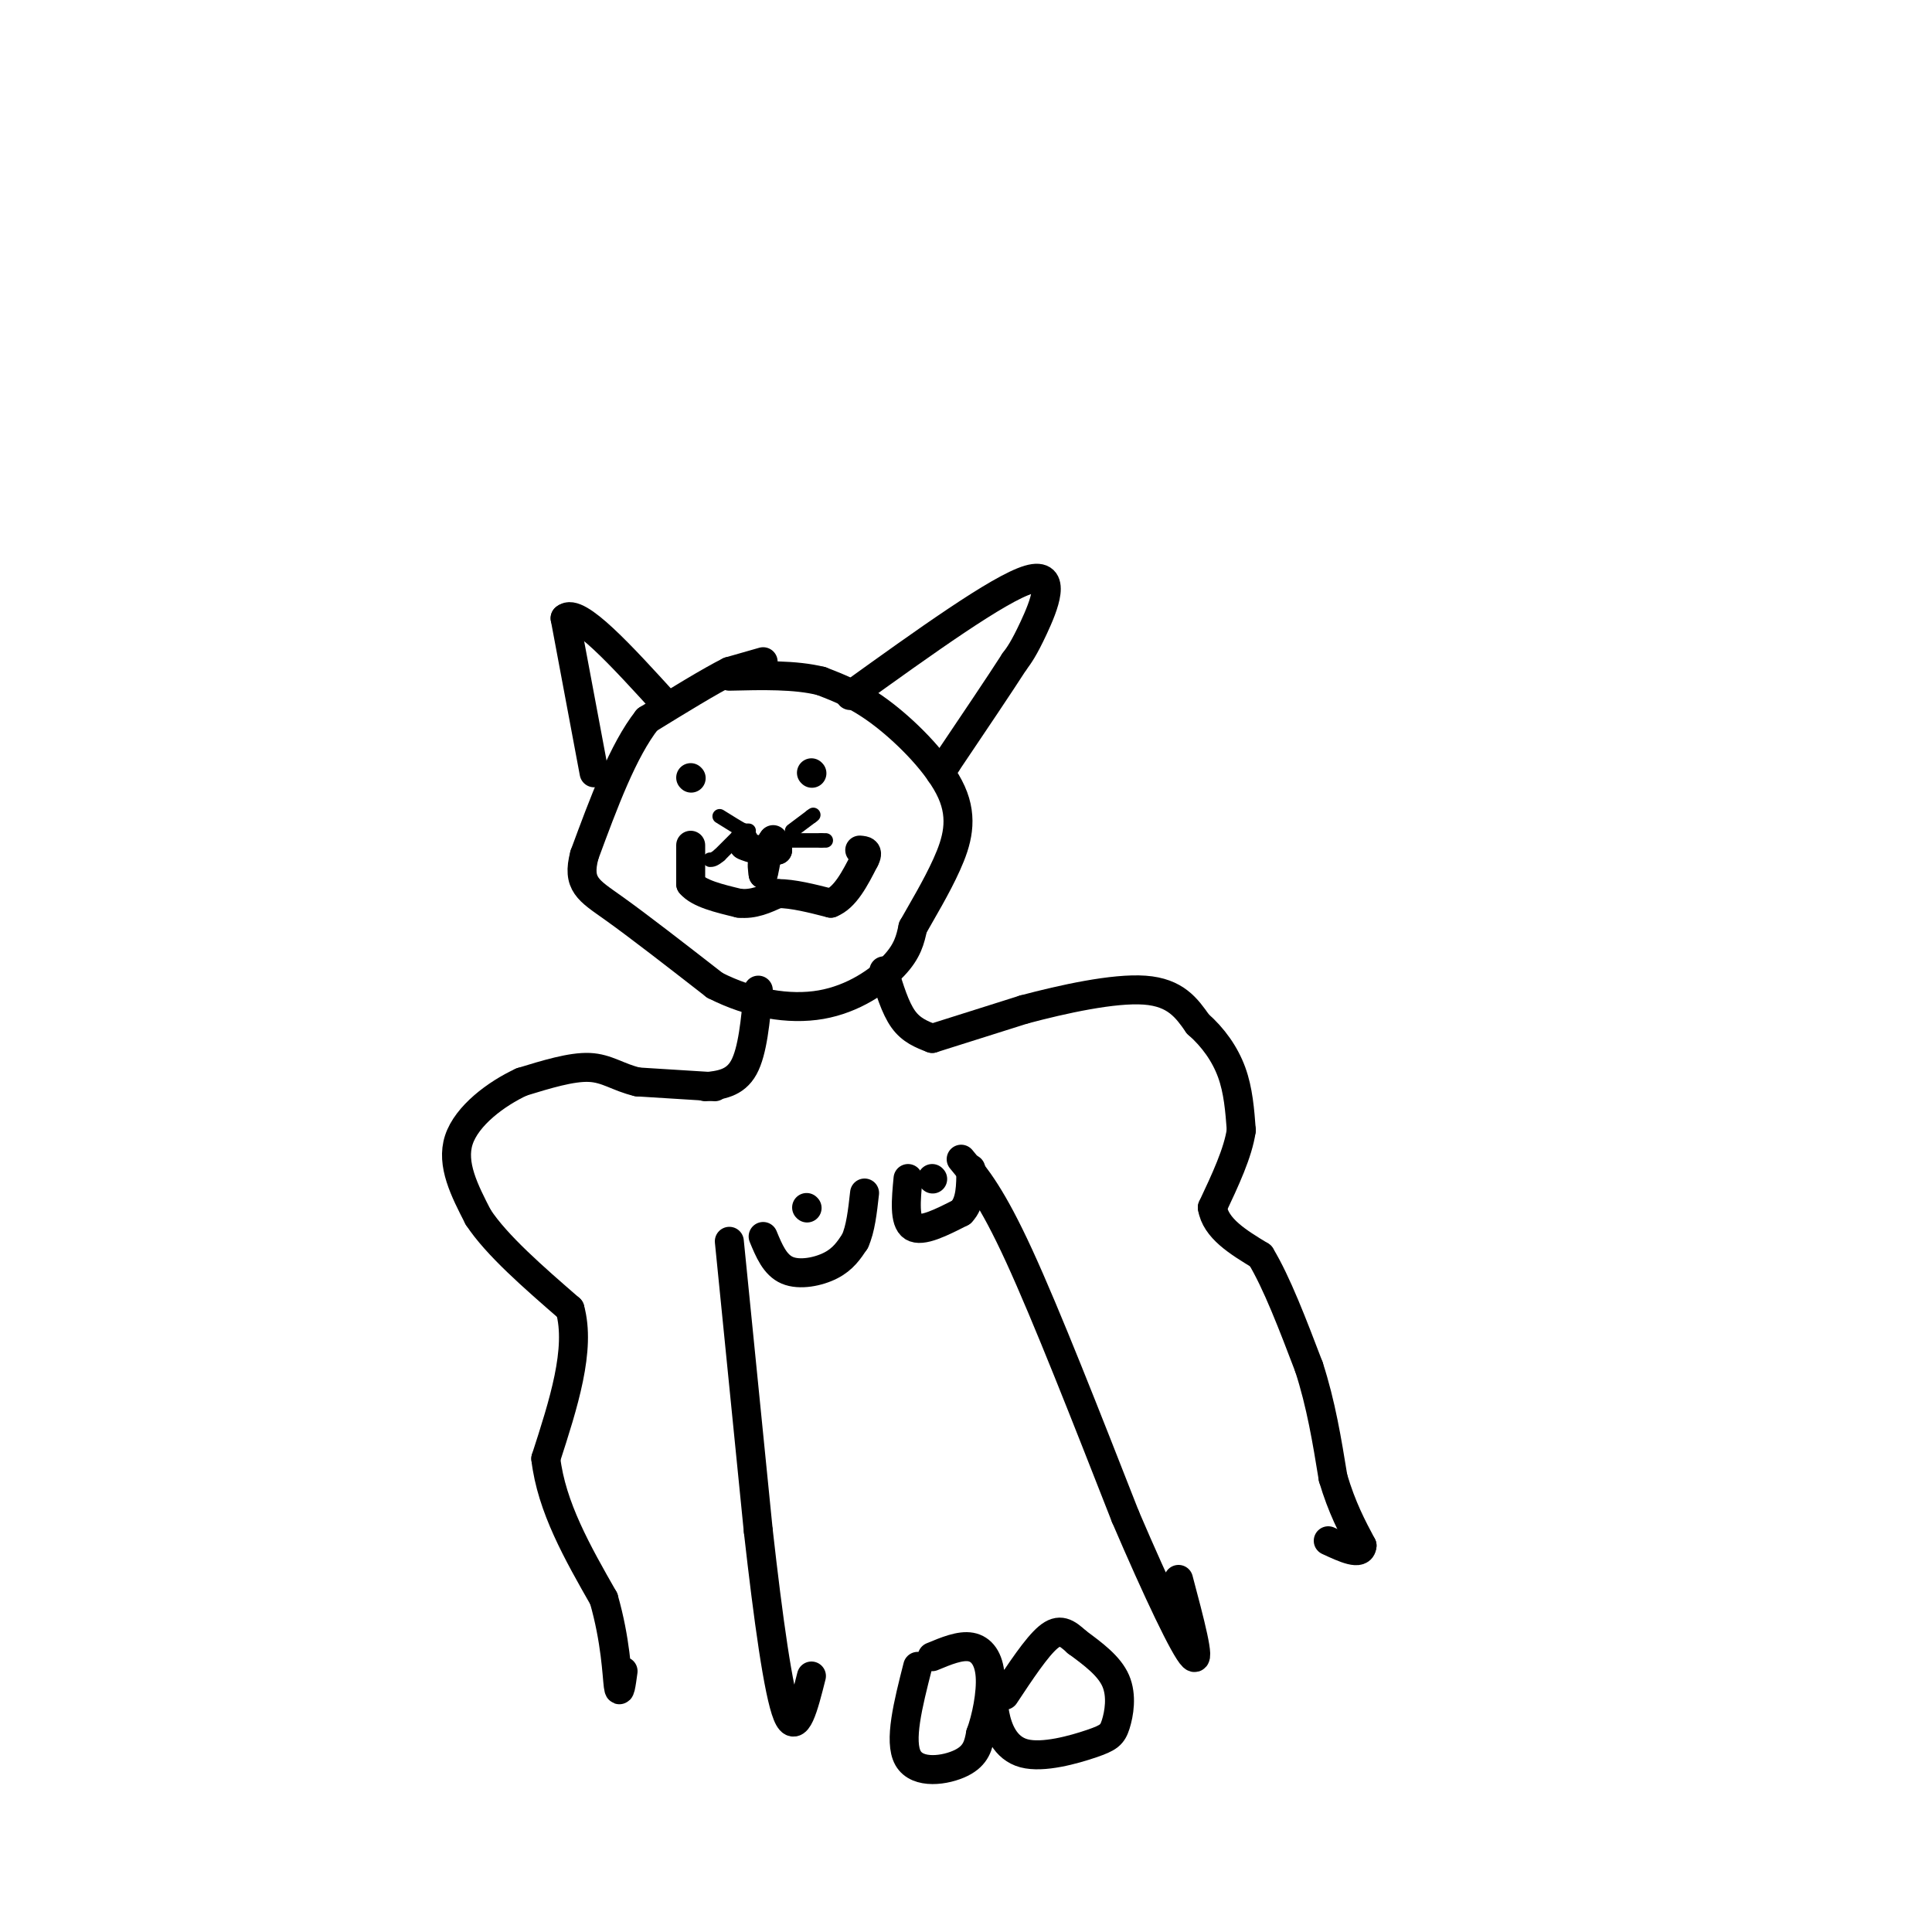 <svg viewBox='0 0 400 400' version='1.1' xmlns='http://www.w3.org/2000/svg' xmlns:xlink='http://www.w3.org/1999/xlink'><g fill='none' stroke='#000000' stroke-width='6' stroke-linecap='round' stroke-linejoin='round'><path d='M143,161c0.000,0.000 0.100,0.100 0.1,0.1'/><path d='M168,160c0.000,0.000 0.100,0.100 0.1,0.1'/><path d='M154,174c0.000,0.000 0.000,1.000 0,1'/><path d='M154,175c0.500,0.333 1.750,0.667 3,1'/><path d='M157,176c1.167,0.167 2.583,0.083 4,0'/><path d='M161,176c0.500,0.000 -0.250,0.000 -1,0'/><path d='M160,176c-0.500,0.333 -1.250,1.167 -2,2'/><path d='M158,178c-0.333,0.833 -0.167,1.917 0,3'/><path d='M158,181c0.167,-0.333 0.583,-2.667 1,-5'/><path d='M159,176c0.333,-1.167 0.667,-1.583 1,-2'/><path d='M160,174c0.167,-0.333 0.083,-0.167 0,0'/><path d='M143,175c0.000,0.000 0.000,8.000 0,8'/><path d='M143,183c1.667,2.000 5.833,3.000 10,4'/><path d='M153,187c3.000,0.333 5.500,-0.833 8,-2'/><path d='M161,185c3.167,0.000 7.083,1.000 11,2'/><path d='M172,187c3.000,-1.167 5.000,-5.083 7,-9'/><path d='M179,178c1.000,-1.833 0.000,-1.917 -1,-2'/></g>
<g fill='none' stroke='#000000' stroke-width='3' stroke-linecap='round' stroke-linejoin='round'><path d='M164,172c0.000,0.000 4.000,-3.000 4,-3'/><path d='M168,169c0.667,-0.500 0.333,-0.250 0,0'/><path d='M164,174c0.000,0.000 6.000,0.000 6,0'/><path d='M170,174c1.167,0.000 1.083,0.000 1,0'/><path d='M155,172c0.000,0.000 -1.000,0.000 -1,0'/><path d='M154,172c-1.000,-0.500 -3.000,-1.750 -5,-3'/><path d='M154,172c0.000,0.000 -5.000,5.000 -5,5'/><path d='M149,177c-1.167,1.000 -1.583,1.000 -2,1'/></g>
<g fill='none' stroke='#000000' stroke-width='6' stroke-linecap='round' stroke-linejoin='round'><path d='M158,137c0.000,0.000 -7.000,2.000 -7,2'/><path d='M151,139c-4.000,2.000 -10.500,6.000 -17,10'/><path d='M134,149c-5.000,6.333 -9.000,17.167 -13,28'/><path d='M121,177c-1.622,6.089 0.822,7.311 6,11c5.178,3.689 13.089,9.844 21,16'/><path d='M148,204c7.381,3.762 15.333,5.167 22,4c6.667,-1.167 12.048,-4.905 15,-8c2.952,-3.095 3.476,-5.548 4,-8'/><path d='M189,192c1.962,-3.506 4.866,-8.270 7,-13c2.134,-4.730 3.498,-9.427 1,-15c-2.498,-5.573 -8.856,-12.021 -14,-16c-5.144,-3.979 -9.072,-5.490 -13,-7'/><path d='M170,141c-5.333,-1.333 -12.167,-1.167 -19,-1'/><path d='M123,160c0.000,0.000 -6.000,-32.000 -6,-32'/><path d='M117,128c2.500,-2.333 11.750,7.833 21,18'/><path d='M176,144c15.422,-11.089 30.844,-22.178 37,-24c6.156,-1.822 3.044,5.622 1,10c-2.044,4.378 -3.022,5.689 -4,7'/><path d='M210,137c-3.000,4.667 -8.500,12.833 -14,21'/><path d='M196,158c-2.333,3.500 -1.167,1.750 0,0'/><path d='M157,205c-0.583,6.333 -1.167,12.667 -3,16c-1.833,3.333 -4.917,3.667 -8,4'/><path d='M183,201c1.167,3.833 2.333,7.667 4,10c1.667,2.333 3.833,3.167 6,4'/><path d='M193,215c0.000,0.000 19.000,-6.000 19,-6'/><path d='M212,209c8.022,-2.133 18.578,-4.467 25,-4c6.422,0.467 8.711,3.733 11,7'/><path d='M248,212c3.178,2.778 5.622,6.222 7,10c1.378,3.778 1.689,7.889 2,12'/><path d='M257,234c-0.667,4.667 -3.333,10.333 -6,16'/><path d='M251,250c0.667,4.333 5.333,7.167 10,10'/><path d='M261,260c3.333,5.500 6.667,14.250 10,23'/><path d='M271,283c2.500,7.667 3.750,15.333 5,23'/><path d='M276,306c1.833,6.167 3.917,10.083 6,14'/><path d='M282,320c-0.167,2.167 -3.583,0.583 -7,-1'/><path d='M148,225c0.000,0.000 -16.000,-1.000 -16,-1'/><path d='M132,224c-4.089,-0.956 -6.311,-2.844 -10,-3c-3.689,-0.156 -8.844,1.422 -14,3'/><path d='M108,224c-5.244,2.422 -11.356,6.978 -13,12c-1.644,5.022 1.178,10.511 4,16'/><path d='M99,252c3.833,5.833 11.417,12.417 19,19'/><path d='M118,271c2.333,8.333 -1.333,19.667 -5,31'/><path d='M113,302c1.167,10.000 6.583,19.500 12,29'/><path d='M125,331c2.489,8.644 2.711,15.756 3,18c0.289,2.244 0.644,-0.378 1,-3'/><path d='M151,257c0.000,0.000 6.000,60.000 6,60'/><path d='M157,317c2.044,18.133 4.156,33.467 6,38c1.844,4.533 3.422,-1.733 5,-8'/><path d='M199,240c3.167,3.833 6.333,7.667 12,20c5.667,12.333 13.833,33.167 22,54'/><path d='M233,314c6.667,15.556 12.333,27.444 14,29c1.667,1.556 -0.667,-7.222 -3,-16'/><path d='M158,256c1.222,2.956 2.444,5.911 5,7c2.556,1.089 6.444,0.311 9,-1c2.556,-1.311 3.778,-3.156 5,-5'/><path d='M177,257c1.167,-2.500 1.583,-6.250 2,-10'/><path d='M167,250c0.000,0.000 0.100,0.100 0.1,0.1'/><path d='M188,244c-0.417,4.417 -0.833,8.833 1,10c1.833,1.167 5.917,-0.917 10,-3'/><path d='M199,251c2.000,-2.000 2.000,-5.500 2,-9'/><path d='M193,244c0.000,0.000 0.100,0.100 0.1,0.1'/><path d='M190,345c-1.978,7.778 -3.956,15.556 -2,19c1.956,3.444 7.844,2.556 11,1c3.156,-1.556 3.578,-3.778 4,-6'/><path d='M203,359c1.214,-3.262 2.250,-8.417 2,-12c-0.250,-3.583 -1.786,-5.595 -4,-6c-2.214,-0.405 -5.107,0.798 -8,2'/><path d='M206,348c-0.292,2.009 -0.584,4.017 0,7c0.584,2.983 2.043,6.940 6,8c3.957,1.060 10.411,-0.778 14,-2c3.589,-1.222 4.312,-1.829 5,-4c0.688,-2.171 1.339,-5.906 0,-9c-1.339,-3.094 -4.670,-5.547 -8,-8'/><path d='M223,340c-2.178,-2.000 -3.622,-3.000 -6,-1c-2.378,2.000 -5.689,7.000 -9,12'/></g>
</svg>